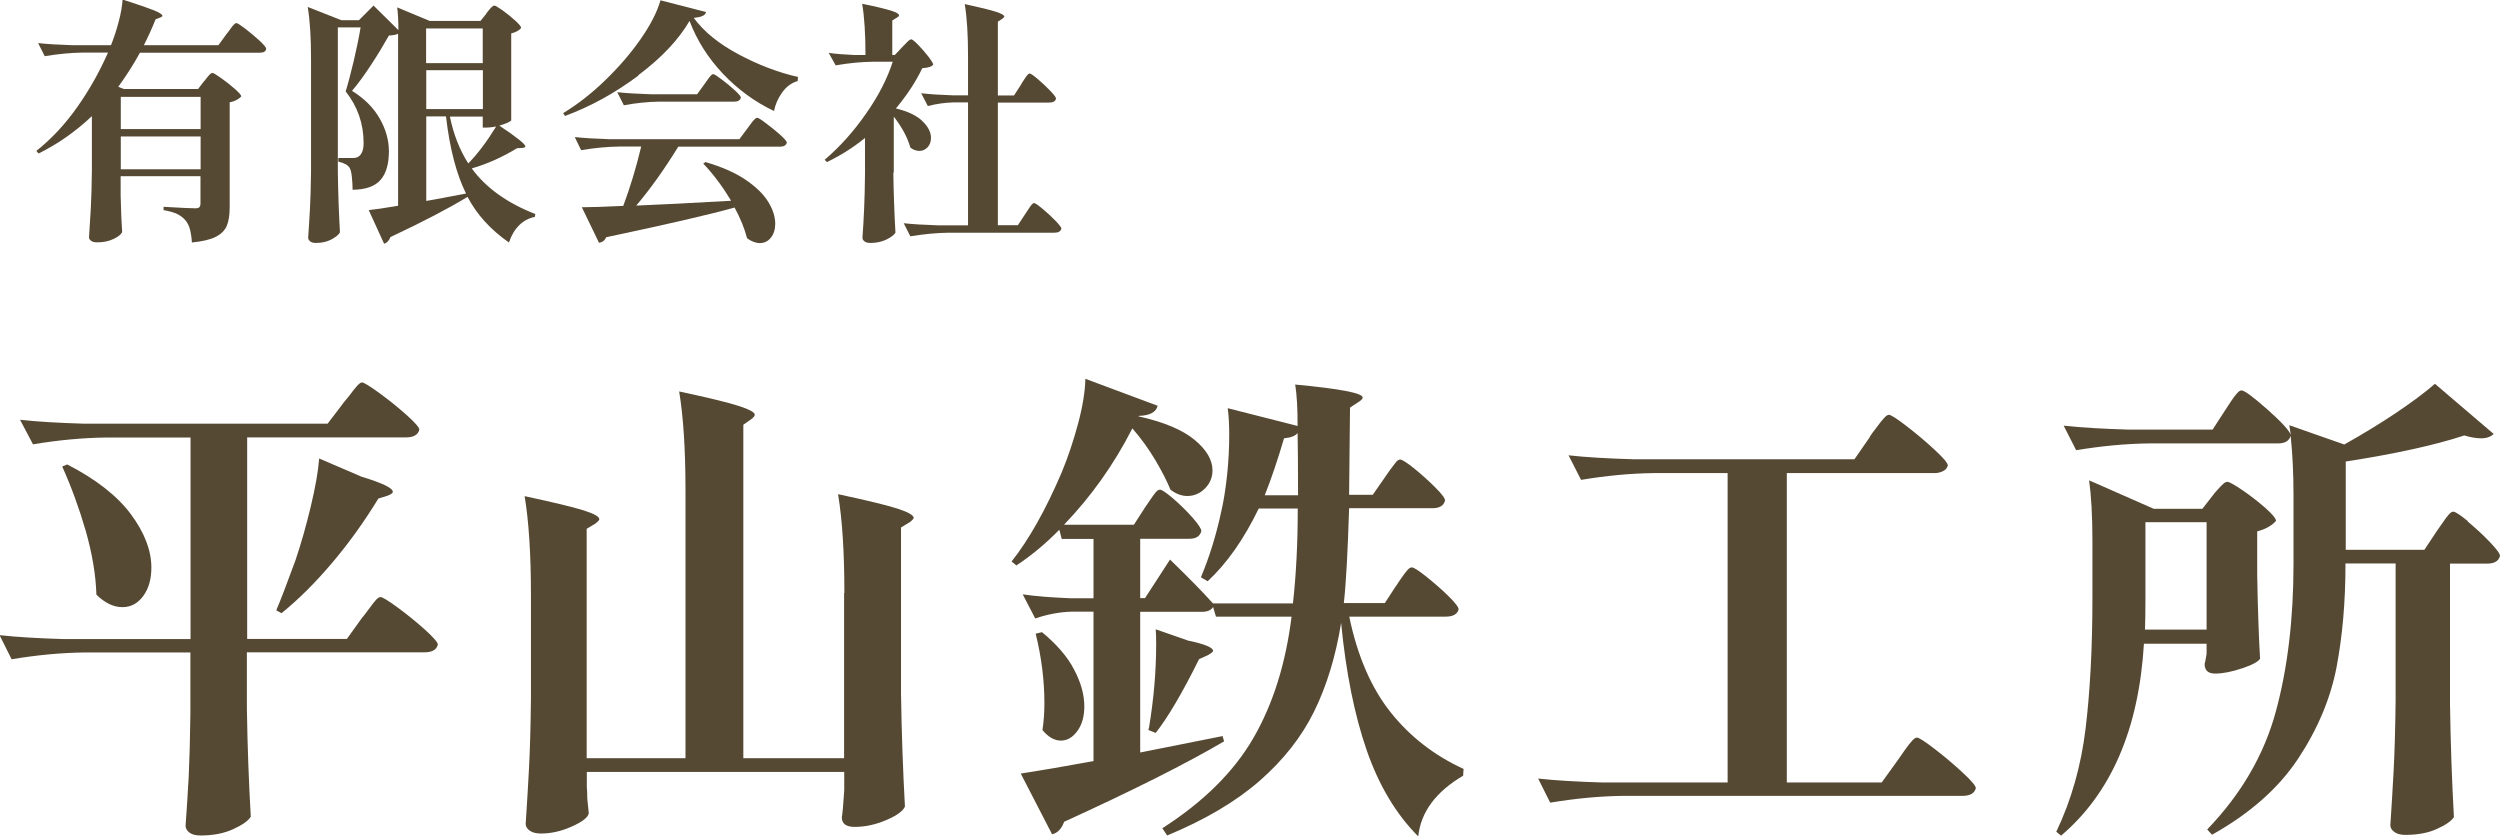 <?xml version="1.0" encoding="UTF-8"?>
<svg id="_レイヤー_2" data-name="レイヤー 2" xmlns="http://www.w3.org/2000/svg" width="165.98" height="55.53" viewBox="0 0 165.98 55.53">
  <defs>
    <style>
      .cls-1 {
        fill: #564933;
      }
    </style>
  </defs>
  <g id="_ヘッダー" data-name="ヘッダー">
    <g>
      <g>
        <path class="cls-1" d="M22.78,26.77l.42-.51c.17-.23.33-.44.48-.61.15-.17.27-.26.35-.26.13,0,.51.24,1.15.7.64.47,1.24.95,1.81,1.46.56.5.85.83.85.98-.09.34-.38.51-.9.51h-10.53v13.38h6.62l.99-1.38c.13-.15.29-.36.48-.62.19-.27.35-.46.46-.59.12-.13.22-.19.3-.19.13,0,.51.23,1.15.7.64.47,1.24.96,1.81,1.47.56.51.85.84.85.99-.09.34-.38.51-.9.51h-11.78v3.71c.04,2.56.13,4.96.26,7.2-.17.28-.56.55-1.17.83-.61.28-1.33.42-2.16.42-.32,0-.57-.06-.74-.19-.17-.13-.26-.28-.26-.45.08-1.11.15-2.21.21-3.31.05-1.1.09-2.48.11-4.14v-4.06h-7.07c-1.52.02-3.12.17-4.8.45l-.8-1.6c1.17.13,2.59.21,4.26.26h8.42v-13.38h-5.66c-1.52.02-3.12.17-4.8.45l-.86-1.63c1.17.13,2.59.21,4.26.26h16.16l1.02-1.34ZM4.45,30.83c1.92.98,3.33,2.09,4.24,3.31.91,1.23,1.36,2.41,1.36,3.54,0,.77-.18,1.4-.54,1.89-.36.49-.82.74-1.38.74-.6,0-1.17-.28-1.73-.83-.04-1.32-.28-2.72-.7-4.21-.43-1.48-.95-2.92-1.57-4.3l.32-.13ZM23.94,31.63c1.43.43,2.14.77,2.14,1.02,0,.09-.12.17-.35.26l-.61.19c-.94,1.54-1.96,2.96-3.07,4.27s-2.23,2.43-3.36,3.34l-.35-.19c.28-.64.7-1.75,1.28-3.33.36-1.07.7-2.25,1.01-3.55.31-1.3.5-2.37.56-3.2l2.75,1.18Z"/>
        <path class="cls-1" d="M56.06,39.37c0-2.69-.14-4.87-.42-6.56,1.92.41,3.24.73,3.95.96.71.23,1.07.44,1.07.61,0,.06-.09.16-.26.29l-.58.35v11.01c.04,2.65.13,5.15.26,7.52-.13.3-.54.6-1.25.9-.7.3-1.4.45-2.08.45-.58,0-.86-.21-.86-.64.04-.21.1-.81.16-1.79v-1.22h-17.09v.99c.02.21.03.47.03.77l.1.99c-.06.28-.44.57-1.14.88-.69.31-1.37.46-2.03.46-.32,0-.57-.06-.75-.19-.18-.13-.27-.28-.27-.45.08-1.26.16-2.48.22-3.66.06-1.18.11-2.74.13-4.66v-6.88c0-2.69-.14-4.87-.42-6.56,1.9.41,3.2.72,3.9.94s1.06.42,1.06.59c0,.06-.09.16-.26.29l-.58.35v15.23h6.56v-17.79c0-2.69-.14-4.87-.42-6.56,1.92.41,3.24.73,3.95.96.71.23,1.07.43,1.07.58,0,.09-.08.18-.22.29l-.54.38v22.14h6.69v-10.98Z"/>
        <path class="cls-1" d="M92.7,38.89c.06-.11.18-.28.34-.51.16-.23.29-.41.4-.53.11-.12.2-.18.29-.18.13,0,.45.2.96.61.51.41,1,.83,1.46,1.28.46.45.69.75.69.9-.09.32-.37.48-.86.48h-6.4c.55,2.65,1.48,4.77,2.77,6.38,1.29,1.61,2.9,2.85,4.82,3.73l-.03.45c-1.81,1.07-2.81,2.41-2.98,4.03-1.47-1.47-2.61-3.38-3.42-5.71-.81-2.34-1.38-5.16-1.7-8.46-.36,2.22-.96,4.18-1.79,5.87s-2.04,3.23-3.62,4.61c-1.58,1.38-3.63,2.59-6.14,3.63l-.32-.48c2.73-1.75,4.75-3.75,6.05-6,1.3-2.25,2.14-4.93,2.53-8.05h-5.02l-.19-.64c-.13.21-.37.32-.74.32h-4.1v9.34l5.47-1.09.1.35c-2.5,1.47-6.04,3.25-10.62,5.34-.17.47-.44.75-.8.83l-2.08-4.03c1.36-.21,2.98-.49,4.83-.83v-9.92h-1.44c-.79.02-1.6.17-2.43.45l-.83-1.6c.87.13,1.94.21,3.2.26h1.5v-3.94h-2.11l-.16-.61c-.88.9-1.82,1.69-2.85,2.37l-.32-.26c1.15-1.45,2.26-3.42,3.33-5.92.43-1.04.79-2.13,1.09-3.25.3-1.12.46-2.11.48-2.96l4.8,1.79c-.11.43-.52.65-1.25.67l-.03.03c1.71.38,2.95.91,3.74,1.57.79.66,1.18,1.33,1.18,2.02,0,.47-.17.87-.5,1.2-.33.33-.72.5-1.17.5-.38,0-.76-.14-1.12-.42-.24-.58-.57-1.23-1.01-1.97-.44-.74-.94-1.43-1.52-2.1-1.22,2.39-2.73,4.52-4.54,6.4h4.64l.74-1.15c.11-.15.23-.33.37-.54.14-.21.26-.37.35-.48.1-.11.19-.16.27-.16.13,0,.42.2.88.59.46.4.89.82,1.28,1.26s.59.75.59.9c-.09.34-.35.51-.8.51h-3.26v3.94h.32l1.66-2.56c1.24,1.2,2.19,2.17,2.85,2.91h5.31c.21-1.86.32-3.96.32-6.3h-2.59c-.98,2.03-2.11,3.64-3.39,4.83l-.45-.26c.58-1.39,1.02-2.83,1.34-4.32.17-.72.3-1.55.4-2.48.1-.93.14-1.82.14-2.67,0-.66-.03-1.25-.1-1.76l4.64,1.18c0-1.17-.05-2.09-.16-2.75,2.99.28,4.48.57,4.48.86,0,.09-.09.18-.26.29l-.58.38-.06,5.79h1.57l.8-1.15c.08-.13.21-.3.37-.53.16-.22.29-.39.38-.5.1-.11.19-.16.27-.16.13,0,.44.2.93.59.49.4.95.81,1.39,1.25.44.44.66.73.66.88-.09.34-.36.51-.83.51h-5.54c-.09,2.86-.2,4.96-.35,6.3h2.72l.77-1.18ZM69.18,41.97c.98.81,1.7,1.64,2.14,2.5.45.85.67,1.66.67,2.43,0,.66-.15,1.21-.46,1.63-.31.43-.68.64-1.1.64s-.83-.23-1.22-.7c.08-.51.13-1.11.13-1.79,0-1.49-.19-3.03-.58-4.61l.42-.1ZM78.94,42.54c1.07.23,1.6.46,1.6.67,0,.06-.12.16-.35.29l-.58.26c-1.11,2.24-2.07,3.87-2.88,4.9l-.48-.19c0-.06.01-.11.03-.13.32-1.92.48-3.78.48-5.57,0-.45-.01-.78-.03-.99l2.21.77ZM86.18,32.88c0-1.79-.01-3.17-.03-4.13-.15.19-.45.31-.9.35-.41,1.39-.83,2.65-1.28,3.78h2.21Z"/>
        <path class="cls-1" d="M124.13,29.01c.08-.13.23-.34.45-.62.21-.29.38-.5.51-.64.13-.14.23-.21.32-.21.13,0,.52.25,1.17.75.65.5,1.27,1.02,1.86,1.57.59.54.88.89.88,1.04-.04.17-.15.3-.32.38-.17.09-.36.13-.58.13h-9.79v20.54h6.3l1.06-1.47c.11-.15.26-.37.46-.66.2-.29.37-.5.5-.64.13-.14.23-.21.32-.21.13,0,.52.25,1.17.75.65.5,1.27,1.02,1.86,1.57.59.54.88.89.88,1.04-.09.34-.38.51-.9.51h-22.56c-1.51.02-3.11.17-4.8.45l-.8-1.6c1.17.13,2.59.21,4.26.26h8.32v-20.54h-4.93c-1.52.02-3.12.17-4.8.45l-.83-1.63c1.17.13,2.59.21,4.26.26h14.72l1.02-1.47Z"/>
        <path class="cls-1" d="M148.86,44.37c-.68.23-1.28.35-1.79.35-.47,0-.7-.21-.7-.64.02-.04.06-.27.13-.67v-.67h-4.16c-.34,5.67-2.18,9.92-5.5,12.74l-.32-.26c1-2.09,1.65-4.38,1.95-6.88.3-2.5.45-5.38.45-8.64v-3.84c0-1.62-.08-2.94-.22-3.97l4.29,1.89h3.23l.7-.9c.06-.09.17-.21.32-.38.15-.17.27-.3.37-.38.1-.09.19-.13.27-.13.13,0,.46.19,1.01.56.54.37,1.05.77,1.52,1.18.47.42.7.7.7.85-.28.32-.69.55-1.25.7v2.88c.04,2.35.11,4.2.19,5.57-.11.19-.5.41-1.18.64ZM163.82,34.61c.52.43,1.01.88,1.47,1.36.46.48.69.79.69.94-.09.34-.37.51-.86.51h-2.46v9.31c.04,2.65.13,5.15.26,7.52-.17.26-.54.52-1.12.78-.58.27-1.28.4-2.11.4-.3,0-.54-.06-.72-.19s-.27-.28-.27-.45c.08-1.26.16-2.48.22-3.66s.11-2.74.13-4.66v-9.06h-3.33v.1c0,2.45-.2,4.71-.59,6.78-.4,2.07-1.24,4.09-2.54,6.06-1.3,1.97-3.21,3.66-5.73,5.07l-.32-.35c2.26-2.35,3.78-4.96,4.56-7.84s1.17-6.14,1.17-9.79v-4.54c0-1.43-.06-2.75-.19-3.97-.09.34-.37.51-.86.51h-8.58c-1.52.02-3.11.17-4.8.45l-.83-1.63c1.17.13,2.59.21,4.26.26h5.63l.83-1.28c.08-.13.21-.32.38-.58.17-.26.31-.44.42-.56.11-.12.2-.18.29-.18.19,0,.76.42,1.7,1.25.94.83,1.46,1.4,1.57,1.7l-.1-.64,3.65,1.28c1.15-.64,2.28-1.33,3.38-2.06,1.1-.74,1.98-1.39,2.64-1.97l3.9,3.33c-.19.19-.47.29-.83.29-.32,0-.69-.06-1.12-.19-1.94.64-4.57,1.22-7.87,1.73v5.86h5.22l.83-1.25c.08-.11.21-.29.38-.54.17-.26.31-.44.42-.56.11-.12.2-.18.29-.18.13,0,.45.21.98.64ZM146.5,41.81v-7.14h-4.06v4.99c0,.94-.01,1.65-.03,2.14h4.1Z"/>
      </g>
      <g>
        <path class="cls-1" d="M13.56,5.39s.09-.12.18-.23c.08-.11.16-.19.21-.24.06-.05.11-.08.15-.08.07,0,.26.12.59.35.32.23.63.47.91.72.28.25.42.41.42.49-.07.08-.17.16-.3.23-.13.07-.29.13-.47.16v6.95c0,.51-.06.92-.18,1.22-.12.31-.36.56-.72.75-.36.19-.9.32-1.61.39-.02-.35-.07-.64-.13-.88-.06-.23-.16-.42-.28-.57-.14-.17-.31-.31-.54-.43-.22-.11-.53-.2-.93-.27v-.22c1.17.07,1.87.1,2.11.1.14,0,.23-.03.27-.08.05-.05.07-.14.07-.26v-1.79h-5.3v1.28c.02,1.03.06,1.84.1,2.43-.07.15-.25.3-.56.45-.31.15-.67.23-1.1.23-.17,0-.3-.03-.4-.1-.1-.07-.14-.15-.14-.24.04-.67.08-1.32.12-1.95.03-.63.06-1.45.07-2.47v-3.62c-1.08,1.02-2.26,1.85-3.54,2.48l-.15-.17c1.01-.8,1.91-1.77,2.71-2.9.8-1.13,1.48-2.34,2.05-3.63h-1.65c-.8.01-1.65.09-2.55.24l-.44-.87c.62.07,1.38.11,2.26.14h2.58c.19-.48.36-.99.51-1.56.15-.56.23-1.05.26-1.47,1,.32,1.69.56,2.07.71.38.16.57.28.57.36,0,.05-.05.09-.14.12l-.31.12c-.25.62-.51,1.2-.78,1.72h4.95l.53-.73c.07-.08.15-.19.25-.33.1-.14.18-.25.25-.31s.12-.1.16-.1c.07,0,.27.13.6.38.33.26.65.52.94.79.29.27.44.45.44.53-.01.18-.16.27-.44.27h-7.94c-.46.84-.95,1.59-1.44,2.26l.37.15h4.93l.41-.54ZM13.32,8.57v-2.14h-5.3v2.14h5.3ZM8.02,9.06v2.18h5.3v-2.18h-5.3Z"/>
        <path class="cls-1" d="M32.29.88c.05-.06.11-.13.19-.23.08-.1.14-.17.2-.21.05-.05.1-.07.14-.07.07,0,.25.11.55.32.3.22.58.44.84.68.26.24.39.4.39.48-.12.17-.35.29-.66.37v5.78s-.09.08-.25.15c-.15.07-.33.13-.54.19,1.16.77,1.73,1.23,1.73,1.38,0,.05-.06.08-.19.1l-.36.02c-.99.6-1.99,1.05-3.01,1.34.94,1.29,2.35,2.3,4.22,3.03l-.03.19c-.4.08-.74.26-1.04.55-.29.29-.52.67-.68,1.15-1.22-.85-2.14-1.86-2.75-3.03-1.28.78-2.99,1.67-5.12,2.67-.09.24-.23.39-.42.44l-1.02-2.23c.44-.05,1.09-.14,1.95-.29V2.24c-.1.06-.31.1-.61.12-.33.59-.72,1.24-1.18,1.94-.46.7-.88,1.28-1.27,1.73.82.51,1.43,1.12,1.84,1.84.41.72.61,1.44.61,2.17,0,.84-.18,1.47-.55,1.9-.37.43-.99.65-1.86.66,0-.28-.02-.57-.05-.86-.03-.29-.08-.49-.15-.6-.11-.18-.36-.32-.75-.41v-.24h.95c.17,0,.29-.03.37-.08.24-.15.36-.45.36-.92,0-1.28-.4-2.42-1.19-3.42.16-.51.33-1.18.53-2,.19-.82.35-1.57.46-2.25h-1.51v9.62c.02,1.41.07,2.74.14,3.99-.09.16-.28.31-.57.47-.29.15-.63.23-1.03.23-.16,0-.28-.03-.37-.1-.09-.07-.14-.15-.14-.24.05-.67.08-1.32.12-1.95.03-.63.06-1.45.07-2.47V3.94c0-1.43-.07-2.59-.22-3.48l2.23.88h1.17l.97-.97,1.65,1.63c0-.65-.03-1.15-.08-1.51l2.16.9h3.37l.41-.51ZM32.05,4.18V1.89h-3.76v2.3h3.76ZM28.3,7.24h3.76v-2.58h-3.76v2.58ZM29.61,7.73h-1.31v5.61l.68-.12c1.13-.22,1.79-.34,1.96-.37-.63-1.27-1.08-2.97-1.33-5.12ZM32.36,8.47h-.31v-.73h-2.18c.24,1.18.65,2.22,1.22,3.11.61-.62,1.23-1.44,1.85-2.45-.29.05-.49.07-.6.07Z"/>
        <path class="cls-1" d="M42.38,5.02c-1.55,1.16-3.17,2.05-4.87,2.68l-.12-.19c.94-.57,1.87-1.29,2.78-2.17.91-.88,1.7-1.79,2.36-2.74.66-.95,1.1-1.8,1.32-2.58l3.03.78c-.03.11-.11.2-.24.26-.12.06-.32.1-.58.13.68.92,1.67,1.72,2.96,2.41,1.29.69,2.61,1.2,3.96,1.51l-.02.27c-.42.12-.76.38-1.04.77-.27.39-.45.79-.53,1.22-1.27-.6-2.4-1.43-3.39-2.47-.99-1.05-1.73-2.22-2.22-3.51-.73,1.25-1.86,2.45-3.41,3.61ZM48.53,13.31c-.57-.94-1.18-1.76-1.84-2.45l.15-.1c1.09.32,1.98.71,2.67,1.18.69.47,1.19.96,1.5,1.47.31.51.46.99.46,1.45,0,.37-.1.68-.29.92-.19.24-.44.36-.73.36-.27,0-.56-.11-.85-.32-.17-.66-.45-1.34-.83-2.04-1.76.49-4.6,1.14-8.52,1.97-.1.22-.26.34-.48.37l-1.14-2.36c.57,0,1.48-.03,2.75-.09.46-1.24.86-2.55,1.19-3.94h-1.44c-.81.01-1.66.09-2.55.24l-.42-.87c.62.07,1.38.11,2.26.14h8.67l.53-.71c.04-.06.12-.16.22-.3.1-.14.19-.25.26-.31.07-.07.12-.1.17-.1.07,0,.27.12.59.37.33.24.64.5.94.76.29.27.44.44.44.52-.05.18-.2.27-.46.27h-6.75c-.91,1.48-1.84,2.79-2.79,3.91,1.43-.06,3.52-.16,6.29-.32ZM43.73,6.75c-.74.01-1.51.09-2.31.24l-.44-.87c.62.07,1.38.11,2.26.14h3.04l.48-.66c.06-.08.13-.18.22-.31.09-.12.16-.22.22-.28.06-.06.11-.09.15-.09.07,0,.25.12.56.35.31.23.6.47.87.72.27.25.41.41.41.49-.05.18-.19.27-.44.27h-5.02Z"/>
        <path class="cls-1" d="M59.31,11.46c.02,1.41.07,2.74.14,3.99-.09.15-.29.3-.59.45-.31.15-.66.23-1.07.23-.17,0-.3-.03-.39-.1-.09-.07-.14-.15-.14-.24.05-.65.08-1.28.11-1.91s.05-1.43.06-2.39v-2.33c-.8.65-1.65,1.18-2.53,1.6l-.15-.15c1.02-.87,1.94-1.9,2.75-3.07.82-1.17,1.41-2.32,1.77-3.44h-1.34c-.77.01-1.59.09-2.45.24l-.46-.83c.45.07,1.01.11,1.67.14h.77c0-1.39-.07-2.53-.22-3.4.94.19,1.58.35,1.93.46.35.11.52.22.52.31,0,.05-.05.1-.14.15l-.31.19v2.29h.17l.48-.51c.06-.06.16-.16.3-.31.14-.15.25-.22.31-.22s.22.12.46.37c.24.24.46.5.68.78.21.28.32.46.32.54-.07.07-.15.12-.25.15s-.26.06-.48.08c-.42.88-1,1.77-1.75,2.67.79.19,1.38.47,1.76.84.38.37.57.74.57,1.11,0,.25-.07.46-.22.62-.15.16-.33.25-.54.25s-.42-.07-.61-.22c-.18-.66-.55-1.34-1.1-2.06v3.72ZM67.79,5.61c.04-.08.11-.19.2-.32.09-.14.16-.24.22-.31.06-.07.11-.1.15-.1.07,0,.25.12.54.37.29.24.56.5.82.77.26.27.39.44.39.52-.03.18-.19.27-.46.27h-3.4v8.14h1.33l.48-.73c.06-.08.13-.19.22-.33.09-.14.16-.25.22-.31s.11-.1.15-.1c.07,0,.25.12.55.37.3.25.59.51.86.79s.41.46.41.54c-.05.18-.2.27-.46.27h-7.02c-.8.01-1.65.09-2.55.24l-.44-.87c.62.07,1.38.11,2.26.14h2.01V6.8h-.97c-.54.01-1.11.09-1.7.24l-.44-.85c.58.07,1.28.11,2.11.14h1v-2.58c0-1.43-.07-2.59-.22-3.48,1.01.22,1.7.39,2.07.51.37.12.56.23.56.32,0,.03-.05.08-.14.15l-.29.19v4.9h1.07l.46-.71Z"/>
      </g>
    </g>
  </g>
</svg>